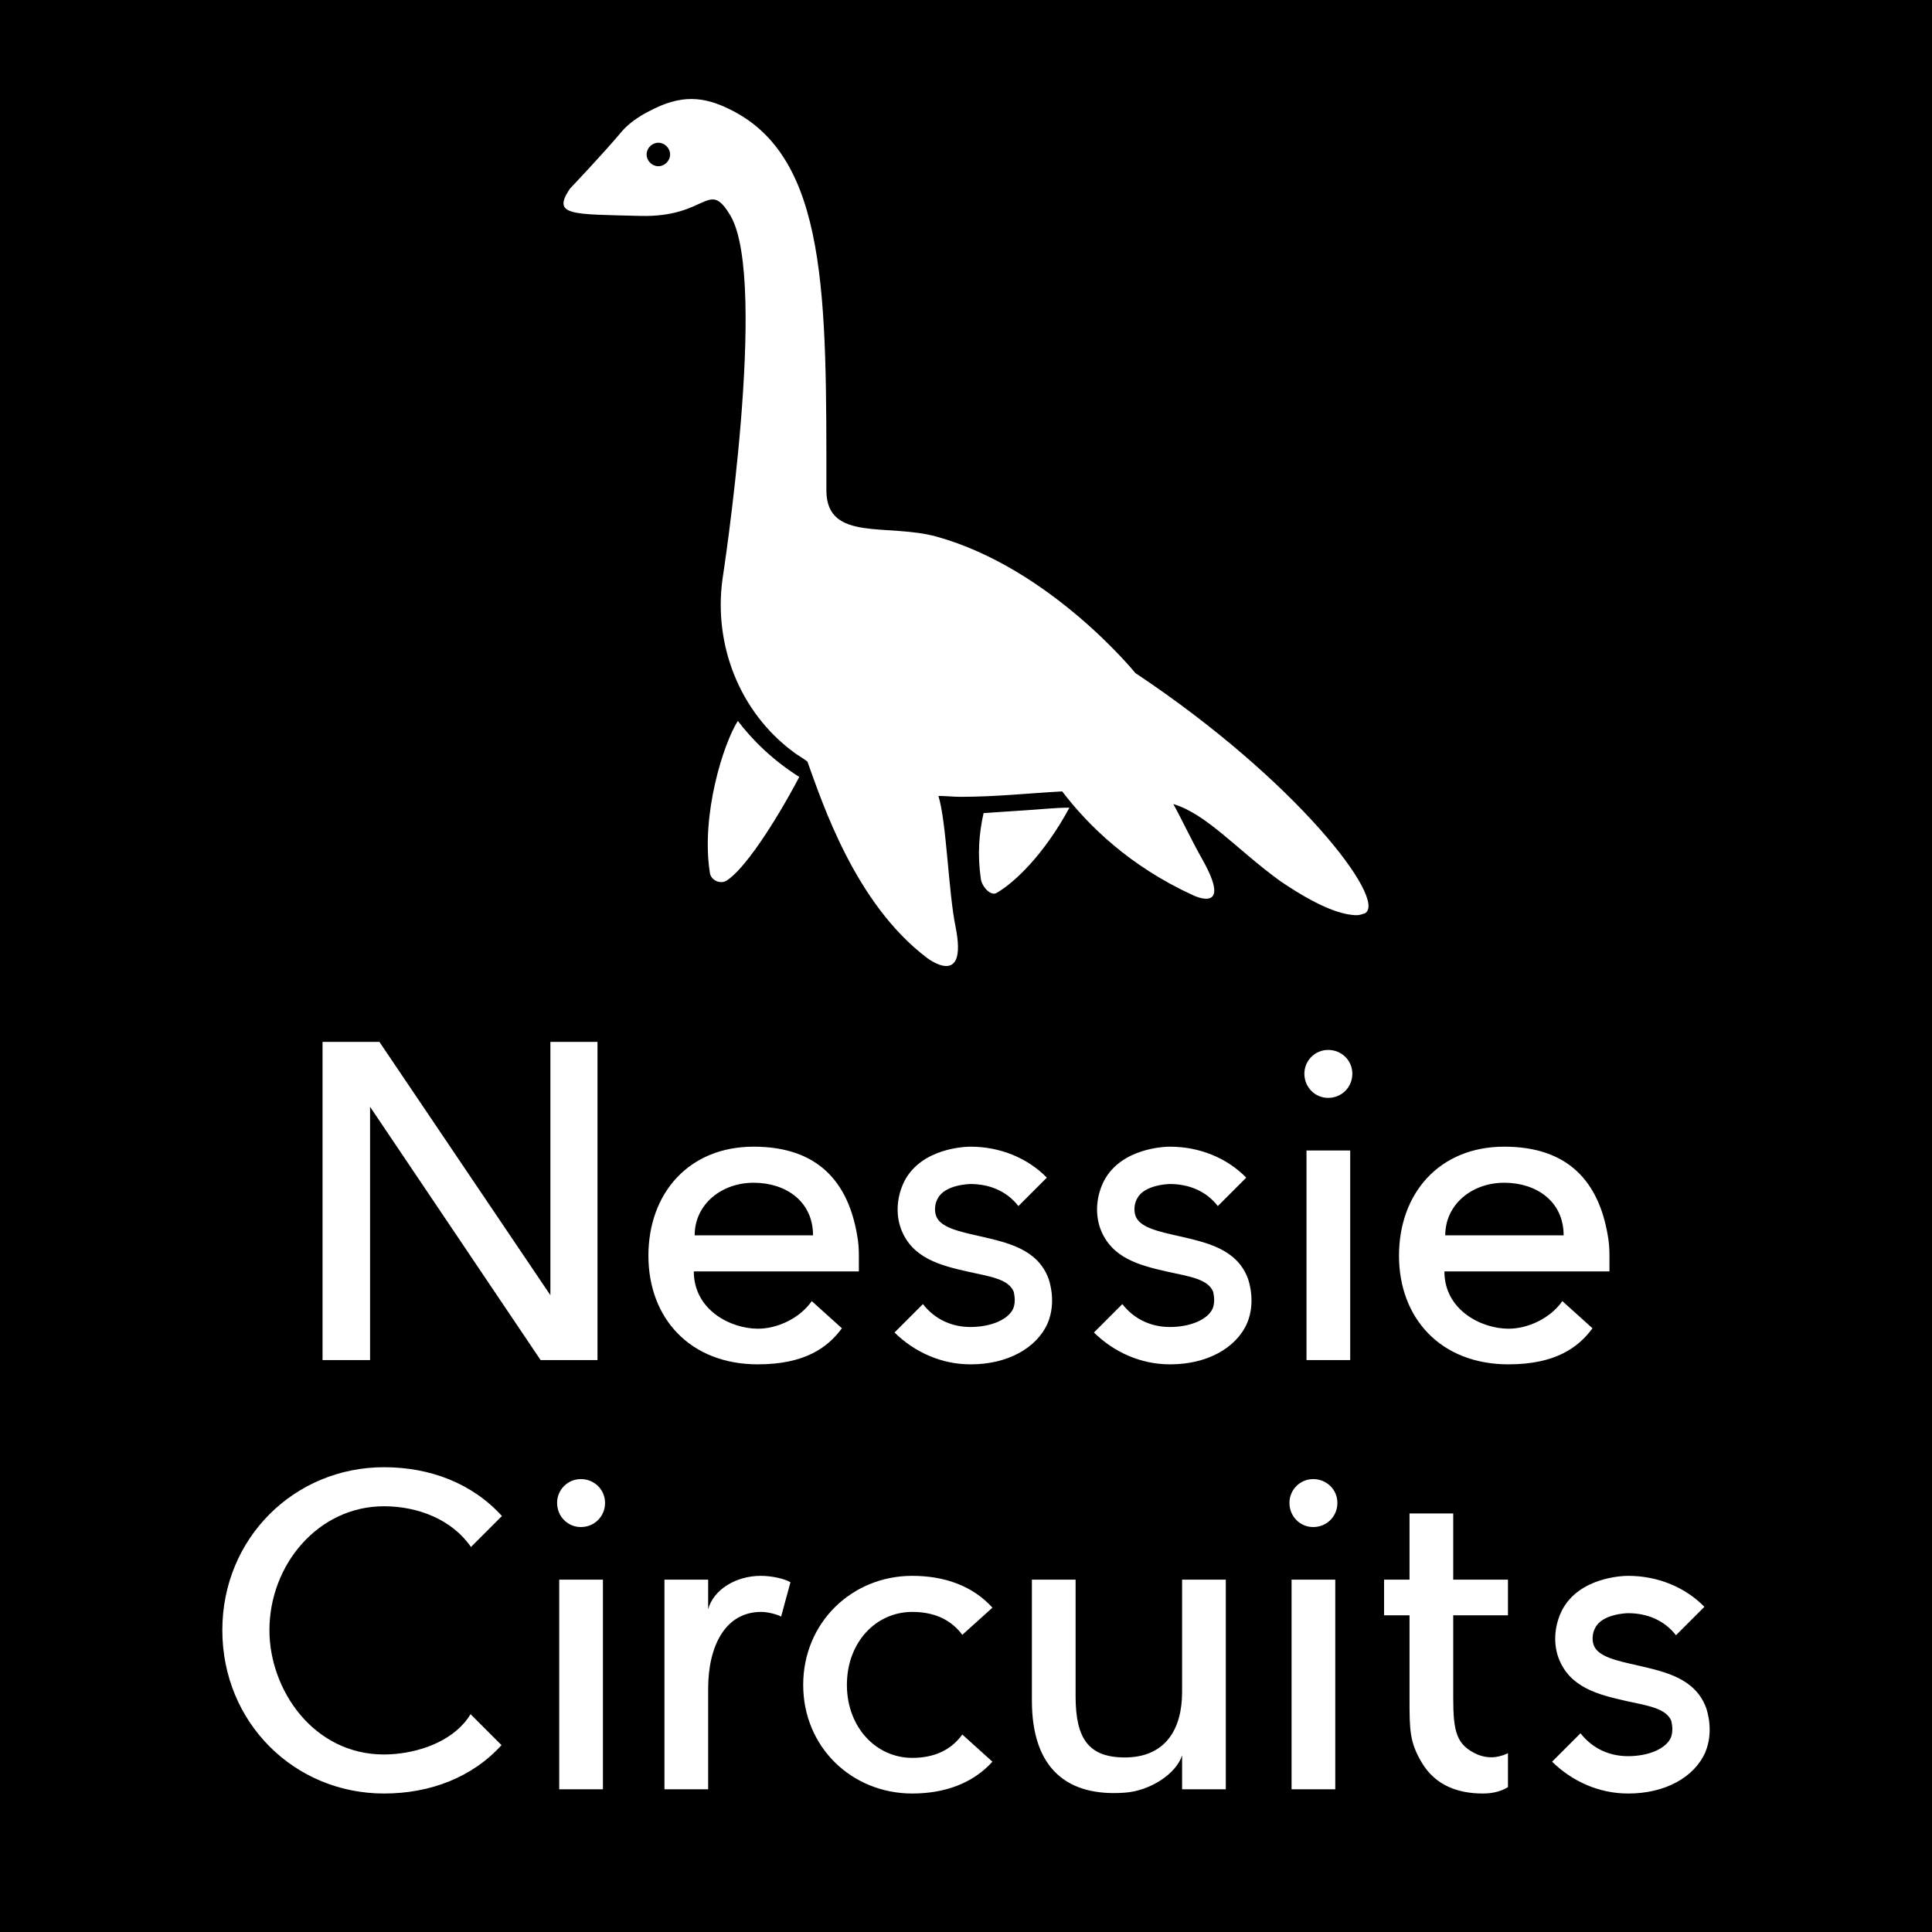 <?xml version="1.0" encoding="UTF-8" standalone="no"?>
<svg
   version="1.1"
   width="2000"
   height="2000"
   viewBox="0 0 2000 2000"
   id="svg17"
   sodipodi:docname="nessie-circuits-logo.svg"
   inkscape:version="1.1.2 (0a00cf5339, 2022-02-04)"
   xmlns:inkscape="http://www.inkscape.org/namespaces/inkscape"
   xmlns:sodipodi="http://sodipodi.sourceforge.net/DTD/sodipodi-0.dtd"
   xmlns="http://www.w3.org/2000/svg"
   xmlns:svg="http://www.w3.org/2000/svg">
  <sodipodi:namedview
     id="namedview32"
     pagecolor="#ffffff"
     bordercolor="#666666"
     borderopacity="1.0"
     inkscape:pageshadow="2"
     inkscape:pageopacity="0.0"
     inkscape:pagecheckerboard="0"
     showgrid="false"
     inkscape:zoom="0.89682174"
     inkscape:cx="1172.4738"
     inkscape:cy="1092.1903"
     inkscape:window-width="3840"
     inkscape:window-height="2096"
     inkscape:window-x="1080"
     inkscape:window-y="27"
     inkscape:window-maximized="1"
     inkscape:current-layer="svg17" />
  <defs
     id="defs21">
    <defs
       id="SvgjsDefs21049" />
    <filter
       style="color-interpolation-filters:sRGB;"
       id="filter1369"
       x="0"
       y="0"
       width="1"
       height="1">
      <feColorMatrix
         type="hueRotate"
         values="180"
         result="color1"
         id="feColorMatrix1365" />
      <feColorMatrix
         values="-1 0 0 0 1 0 -1 0 0 1 0 0 -1 0 1 -0.21 -0.72 -0.07 2 0 "
         result="fbSourceGraphic"
         id="feColorMatrix1367" />
      <feColorMatrix
         result="fbSourceGraphicAlpha"
         in="fbSourceGraphic"
         values="0 0 0 -1 0 0 0 0 -1 0 0 0 0 -1 0 0 0 0 1 0"
         id="feColorMatrix1474" />
      <feColorMatrix
         id="feColorMatrix1476"
         type="hueRotate"
         values="180"
         result="color1"
         in="fbSourceGraphic" />
      <feColorMatrix
         id="feColorMatrix1478"
         values="-1 0 0 0 1 0 -1 0 0 1 0 0 -1 0 1 -0.21 -0.72 -0.07 2 0 "
         result="color2" />
    </filter>
    <filter
       style="color-interpolation-filters:sRGB;"
       id="filter1375"
       x="0"
       y="0"
       width="1"
       height="1">
      <feColorMatrix
         type="hueRotate"
         values="180"
         result="color1"
         id="feColorMatrix1371" />
      <feColorMatrix
         values="-1 0 0 0 1 0 -1 0 0 1 0 0 -1 0 1 -0.21 -0.72 -0.07 2 0 "
         result="fbSourceGraphic"
         id="feColorMatrix1373" />
      <feColorMatrix
         result="fbSourceGraphicAlpha"
         in="fbSourceGraphic"
         values="0 0 0 -1 0 0 0 0 -1 0 0 0 0 -1 0 0 0 0 1 0"
         id="feColorMatrix1468" />
      <feColorMatrix
         id="feColorMatrix1470"
         type="hueRotate"
         values="180"
         result="color1"
         in="fbSourceGraphic" />
      <feColorMatrix
         id="feColorMatrix1472"
         values="-1 0 0 0 1 0 -1 0 0 1 0 0 -1 0 1 -0.21 -0.72 -0.07 2 0 "
         result="color2" />
    </filter>
    <filter
       style="color-interpolation-filters:sRGB;"
       id="filter1381"
       x="0"
       y="0"
       width="1"
       height="1">
      <feColorMatrix
         type="hueRotate"
         values="180"
         result="color1"
         id="feColorMatrix1377" />
      <feColorMatrix
         values="-1 0 0 0 1 0 -1 0 0 1 0 0 -1 0 1 -0.21 -0.72 -0.07 2 0 "
         result="fbSourceGraphic"
         id="feColorMatrix1379" />
      <feColorMatrix
         result="fbSourceGraphicAlpha"
         in="fbSourceGraphic"
         values="0 0 0 -1 0 0 0 0 -1 0 0 0 0 -1 0 0 0 0 1 0"
         id="feColorMatrix1462" />
      <feColorMatrix
         id="feColorMatrix1464"
         type="hueRotate"
         values="180"
         result="color1"
         in="fbSourceGraphic" />
      <feColorMatrix
         id="feColorMatrix1466"
         values="-1 0 0 0 1 0 -1 0 0 1 0 0 -1 0 1 -0.21 -0.72 -0.07 2 0 "
         result="color2" />
    </filter>
  </defs>
  <path
     id="rect406"
     style="fill:#000000;stroke:none;stroke-width:0.378"
     d="M 0 0 L 0 2000 L 2000 2000 L 2000 0 L 0 0 z M 716.289 102.492 C 728.789 102.616 741.38 106.138 755.408 113.152 C 857.35 162.72 855.479 307.683 855.479 508.76 C 856.414 561.133 919.075 541.493 969.578 555.521 C 1087.419 588.255 1175.33 696.742 1175.33 696.742 C 1342.738 808.036 1437.199 932.424 1412.883 945.518 C 1410.077 946.453 1407.271 947.387 1404.465 947.387 C 1379.213 947.387 1342.738 924.006 1324.969 911.848 C 1281.012 880.049 1249.215 842.641 1214.611 832.354 C 1223.964 849.188 1232.381 867.892 1244.539 889.402 C 1277.273 947.387 1235.186 926.812 1235.186 926.812 C 1169.719 896.885 1126.698 854.799 1099.576 819.26 C 1064.972 821.13 1031.304 824.871 993.895 824.871 C 986.413 824.871 978.929 823.936 971.447 823.936 C 979.864 851.058 981.735 923.07 989.217 959.545 C 1002.31 1025.012 959.289 991.344 959.289 991.344 C 885.405 935.229 851.737 832.353 835.838 788.396 C 831.162 784.656 825.551 781.85 820.875 778.109 C 765.696 736.959 738.573 667.751 747.926 599.479 C 747.926 599.479 795.622 291.782 756.342 223.51 C 732.961 184.23 732.962 225.38 662.818 223.51 C 591.74 221.639 571.164 223.51 589.869 195.453 C 589.869 195.453 625.408 158.043 644.113 135.598 C 650.66 128.116 660.947 120.633 672.17 115.021 C 688.069 106.575 702.122 102.352 716.289 102.492 z M 681.523 147.756 C 674.977 147.756 669.365 153.367 669.365 159.914 C 669.365 166.461 674.977 172.072 681.523 172.072 C 688.07 172.072 693.682 166.461 693.682 159.914 C 693.682 153.367 688.07 147.756 681.523 147.756 z M 763.824 746.311 C 778.788 765.951 799.363 786.525 827.42 804.295 C 801.233 853.863 769.436 901.56 751.666 911.848 C 745.119 915.589 735.767 910.914 734.832 903.432 C 725.48 843.576 748.86 769.692 763.824 746.311 z M 1107.059 836.094 C 1080.872 884.726 1050.008 913.718 1032.238 924.006 C 1025.692 928.682 1016.34 917.46 1015.404 909.979 C 1011.663 884.727 1013.535 862.28 1018.211 841.705 L 1060.297 838.9 C 1076.196 837.965 1092.095 836.094 1107.059 836.094 z M 333.898 1078.541 L 392.754 1078.541 L 569.766 1340.766 L 569.766 1078.541 L 618.523 1078.541 L 618.523 1407.969 L 559.664 1407.969 L 383.094 1145.746 L 383.094 1407.969 L 333.898 1407.969 L 333.898 1078.541 z M 1374.889 1086.887 C 1388.944 1086.887 1399.924 1097.868 1399.924 1111.484 C 1399.924 1125.54 1388.944 1136.52 1374.889 1136.52 C 1361.272 1136.52 1350.291 1125.54 1350.291 1111.484 C 1350.291 1097.868 1361.272 1086.887 1374.889 1086.887 z M 780.162 1187.033 C 847.365 1187.033 878.11 1224.367 887.334 1278.832 C 888.652 1285.86 889.092 1292.886 889.092 1299.914 L 889.092 1316.168 L 718.229 1316.168 C 718.229 1356.138 756.444 1375.465 784.555 1375.465 C 805.199 1375.465 828.039 1364.484 840.338 1346.914 L 871.523 1375.027 C 857.029 1394.793 833.31 1412.361 784.555 1412.361 C 714.277 1412.361 671.232 1364.482 671.232 1299.914 C 671.232 1235.347 712.959 1187.033 780.162 1187.033 z M 1004.611 1187.033 C 1034.919 1187.033 1063.467 1198.454 1083.672 1219.098 L 1054.244 1248.525 C 1041.946 1232.713 1023.938 1225.686 1004.611 1225.686 C 1004.172 1225.686 978.258 1226.126 970.791 1240.621 C 968.156 1245.013 966.837 1252.478 969.033 1258.627 C 973.426 1270.926 993.19 1274.879 1014.273 1279.711 C 1042.824 1286.3 1074.01 1292.886 1085.43 1323.633 C 1086.308 1326.268 1093.775 1347.794 1084.551 1369.756 C 1073.131 1395.671 1042.823 1412.361 1005.049 1412.361 L 1004.611 1412.361 C 974.304 1412.361 946.632 1399.625 925.988 1379.42 L 955.418 1349.988 C 967.717 1365.801 985.285 1373.707 1004.611 1373.707 C 1026.134 1373.707 1044.141 1365.801 1048.973 1354.381 C 1052.047 1346.475 1049.414 1338.129 1049.414 1337.25 C 1044.143 1324.073 1024.817 1321.439 1002.856 1316.607 C 973.427 1310.019 943.996 1302.553 932.576 1271.807 C 926.866 1255.994 928.623 1237.543 936.529 1222.17 C 954.538 1188.349 999.341 1187.033 1004.611 1187.033 z M 1211.053 1187.033 C 1241.36 1187.033 1269.91 1198.454 1290.115 1219.098 L 1260.686 1248.525 C 1248.387 1232.713 1230.379 1225.686 1211.053 1225.686 C 1210.613 1225.686 1184.697 1226.126 1177.23 1240.621 C 1174.595 1245.013 1173.278 1252.478 1175.475 1258.627 C 1179.867 1270.926 1199.633 1274.879 1220.717 1279.711 C 1249.267 1286.3 1280.453 1292.886 1291.873 1323.633 C 1292.751 1326.268 1300.218 1347.794 1290.994 1369.756 C 1279.574 1395.671 1249.268 1412.361 1211.494 1412.361 L 1211.053 1412.361 C 1180.745 1412.361 1153.074 1399.625 1132.43 1379.42 L 1161.857 1349.988 C 1174.156 1365.801 1191.726 1373.707 1211.053 1373.707 C 1232.575 1373.707 1250.584 1365.801 1255.416 1354.381 C 1258.491 1346.475 1255.853 1338.129 1255.853 1337.25 C 1250.583 1324.073 1231.257 1321.439 1209.295 1316.607 C 1179.866 1310.019 1150.438 1302.553 1139.018 1271.807 C 1133.307 1255.994 1135.062 1237.543 1142.969 1222.17 C 1160.977 1188.349 1205.782 1187.033 1211.053 1187.033 z M 1557.17 1187.033 L 1557.172 1187.033 C 1624.375 1187.033 1655.124 1224.367 1664.348 1278.832 C 1665.665 1285.86 1666.102 1292.886 1666.102 1299.914 L 1666.102 1316.168 L 1495.236 1316.168 C 1495.236 1356.138 1533.451 1375.465 1561.562 1375.465 C 1582.206 1375.465 1605.047 1364.484 1617.346 1346.914 L 1648.529 1375.027 C 1634.034 1394.793 1610.318 1412.361 1561.562 1412.361 C 1491.285 1412.361 1448.24 1364.482 1448.24 1299.914 C 1448.24 1235.347 1489.967 1187.033 1557.17 1187.033 z M 1352.486 1190.986 L 1397.728 1190.986 L 1397.728 1407.969 L 1352.486 1407.969 L 1352.486 1190.986 z M 780.162 1224.369 C 746.78 1224.369 719.107 1246.768 719.107 1278.832 L 841.654 1278.832 C 841.654 1243.693 813.544 1224.369 780.162 1224.369 z M 1557.17 1224.369 C 1523.788 1224.369 1496.115 1246.768 1496.115 1278.832 L 1618.664 1278.832 C 1618.664 1243.693 1590.552 1224.369 1557.17 1224.369 z M 397.502 1518.863 C 445.379 1518.863 488.863 1535.552 519.609 1569.373 L 487.547 1601.438 C 468.221 1573.326 433.08 1559.272 397.502 1559.272 C 329.42 1559.272 278.908 1619.887 278.908 1687.529 C 278.908 1749.461 324.589 1816.227 397.502 1816.227 C 401.319 1816.227 405.262 1816.044 409.279 1815.678 C 438.547 1813.006 471.656 1800.375 487.105 1774.498 L 519.17 1806.562 C 488.863 1839.944 445.379 1856.635 397.502 1856.635 C 304.823 1856.635 230.154 1783.283 230.154 1687.529 C 230.154 1592.215 304.823 1518.863 397.502 1518.863 z M 601.307 1531.16 C 615.362 1531.16 626.344 1542.141 626.344 1555.758 C 626.344 1569.813 615.362 1580.795 601.307 1580.795 C 587.69 1580.795 576.709 1569.813 576.709 1555.758 C 576.709 1542.141 587.69 1531.16 601.307 1531.16 z M 1359.428 1531.16 C 1373.483 1531.16 1384.463 1542.141 1384.463 1555.758 C 1384.463 1569.813 1373.483 1580.795 1359.428 1580.795 C 1345.811 1580.795 1334.832 1569.813 1334.832 1555.758 C 1334.832 1542.141 1345.811 1531.16 1359.428 1531.16 z M 1459.135 1566.738 L 1504.377 1566.738 L 1504.377 1635.258 L 1561.039 1635.258 L 1561.039 1672.156 L 1504.377 1672.156 L 1504.377 1757.367 C 1504.377 1793.384 1507.889 1806.563 1529.412 1816.227 C 1543.468 1821.937 1554.451 1817.981 1561.039 1814.906 L 1561.039 1850.047 C 1555.329 1853.561 1546.98 1856.635 1535.121 1856.635 C 1509.206 1856.635 1486.368 1848.29 1472.312 1825.449 C 1459.134 1803.487 1459.135 1791.628 1459.135 1757.367 L 1459.135 1672.156 L 1432.779 1672.156 L 1432.779 1635.258 L 1459.135 1635.258 L 1459.135 1566.738 z M 787.543 1631.307 C 799.402 1631.307 812.14 1634.381 818.289 1637.895 L 808.625 1673.473 C 805.55 1671.716 795.889 1668.643 787.982 1668.643 C 750.647 1668.643 733.078 1704.219 733.078 1748.143 L 733.078 1852.242 L 687.836 1852.242 L 687.836 1635.258 L 733.078 1635.258 L 733.078 1666.006 C 738.349 1645.801 761.628 1631.307 787.543 1631.307 z M 944.35 1631.307 C 977.292 1631.307 1006.721 1641.41 1027.365 1664.25 L 996.18 1692.361 C 983.442 1675.231 964.994 1668.643 944.35 1668.643 C 907.015 1668.643 876.709 1699.829 876.709 1744.191 C 876.709 1788.115 907.015 1819.74 944.35 1819.74 C 964.994 1819.74 983.442 1813.149 996.18 1795.58 L 1027.365 1823.693 C 1006.721 1846.534 977.292 1856.635 944.35 1856.635 C 881.978 1856.635 831.465 1808.759 831.465 1744.191 C 831.465 1679.624 881.978 1631.307 944.35 1631.307 z M 1685.34 1631.307 C 1715.647 1631.307 1744.199 1642.727 1764.404 1663.371 L 1734.973 1692.801 C 1722.674 1676.988 1704.666 1669.959 1685.34 1669.959 C 1684.9 1669.959 1658.986 1670.4 1651.52 1684.895 C 1648.884 1689.287 1647.565 1696.755 1649.762 1702.904 C 1654.154 1715.203 1673.923 1719.155 1695.006 1723.986 C 1723.556 1730.575 1754.742 1737.164 1766.162 1767.91 C 1767.041 1770.546 1774.507 1792.065 1765.283 1814.027 C 1753.863 1839.942 1723.551 1856.635 1685.777 1856.635 L 1685.342 1856.635 C 1655.034 1856.635 1627.363 1843.898 1606.719 1823.693 L 1636.147 1794.266 C 1648.445 1810.078 1666.015 1817.984 1685.342 1817.984 C 1706.864 1817.984 1724.873 1810.074 1729.705 1798.654 C 1732.779 1790.748 1730.143 1782.406 1730.143 1781.527 C 1724.872 1768.35 1705.546 1765.713 1683.584 1760.881 C 1654.155 1754.292 1624.727 1746.827 1613.307 1716.08 C 1607.597 1700.268 1609.351 1681.821 1617.258 1666.447 C 1635.266 1632.626 1680.069 1631.307 1685.34 1631.307 z M 578.906 1635.258 L 624.146 1635.258 L 624.146 1852.242 L 578.906 1852.242 L 578.906 1635.258 z M 1068.215 1635.258 L 1113.455 1635.258 L 1113.455 1756.051 C 1113.455 1799.974 1127.071 1819.299 1164.406 1819.299 C 1206.573 1819.299 1223.703 1789.872 1223.703 1751.658 L 1223.703 1635.258 L 1268.947 1635.258 L 1268.947 1852.242 L 1223.703 1852.242 L 1223.703 1817.105 C 1217.554 1836.432 1190.321 1853.999 1164.406 1855.756 C 1105.549 1860.148 1068.215 1831.6 1068.215 1760.443 L 1068.215 1635.258 z M 1337.025 1635.258 L 1382.27 1635.258 L 1382.27 1852.242 L 1337.025 1852.242 L 1337.025 1635.258 z " />
</svg>
